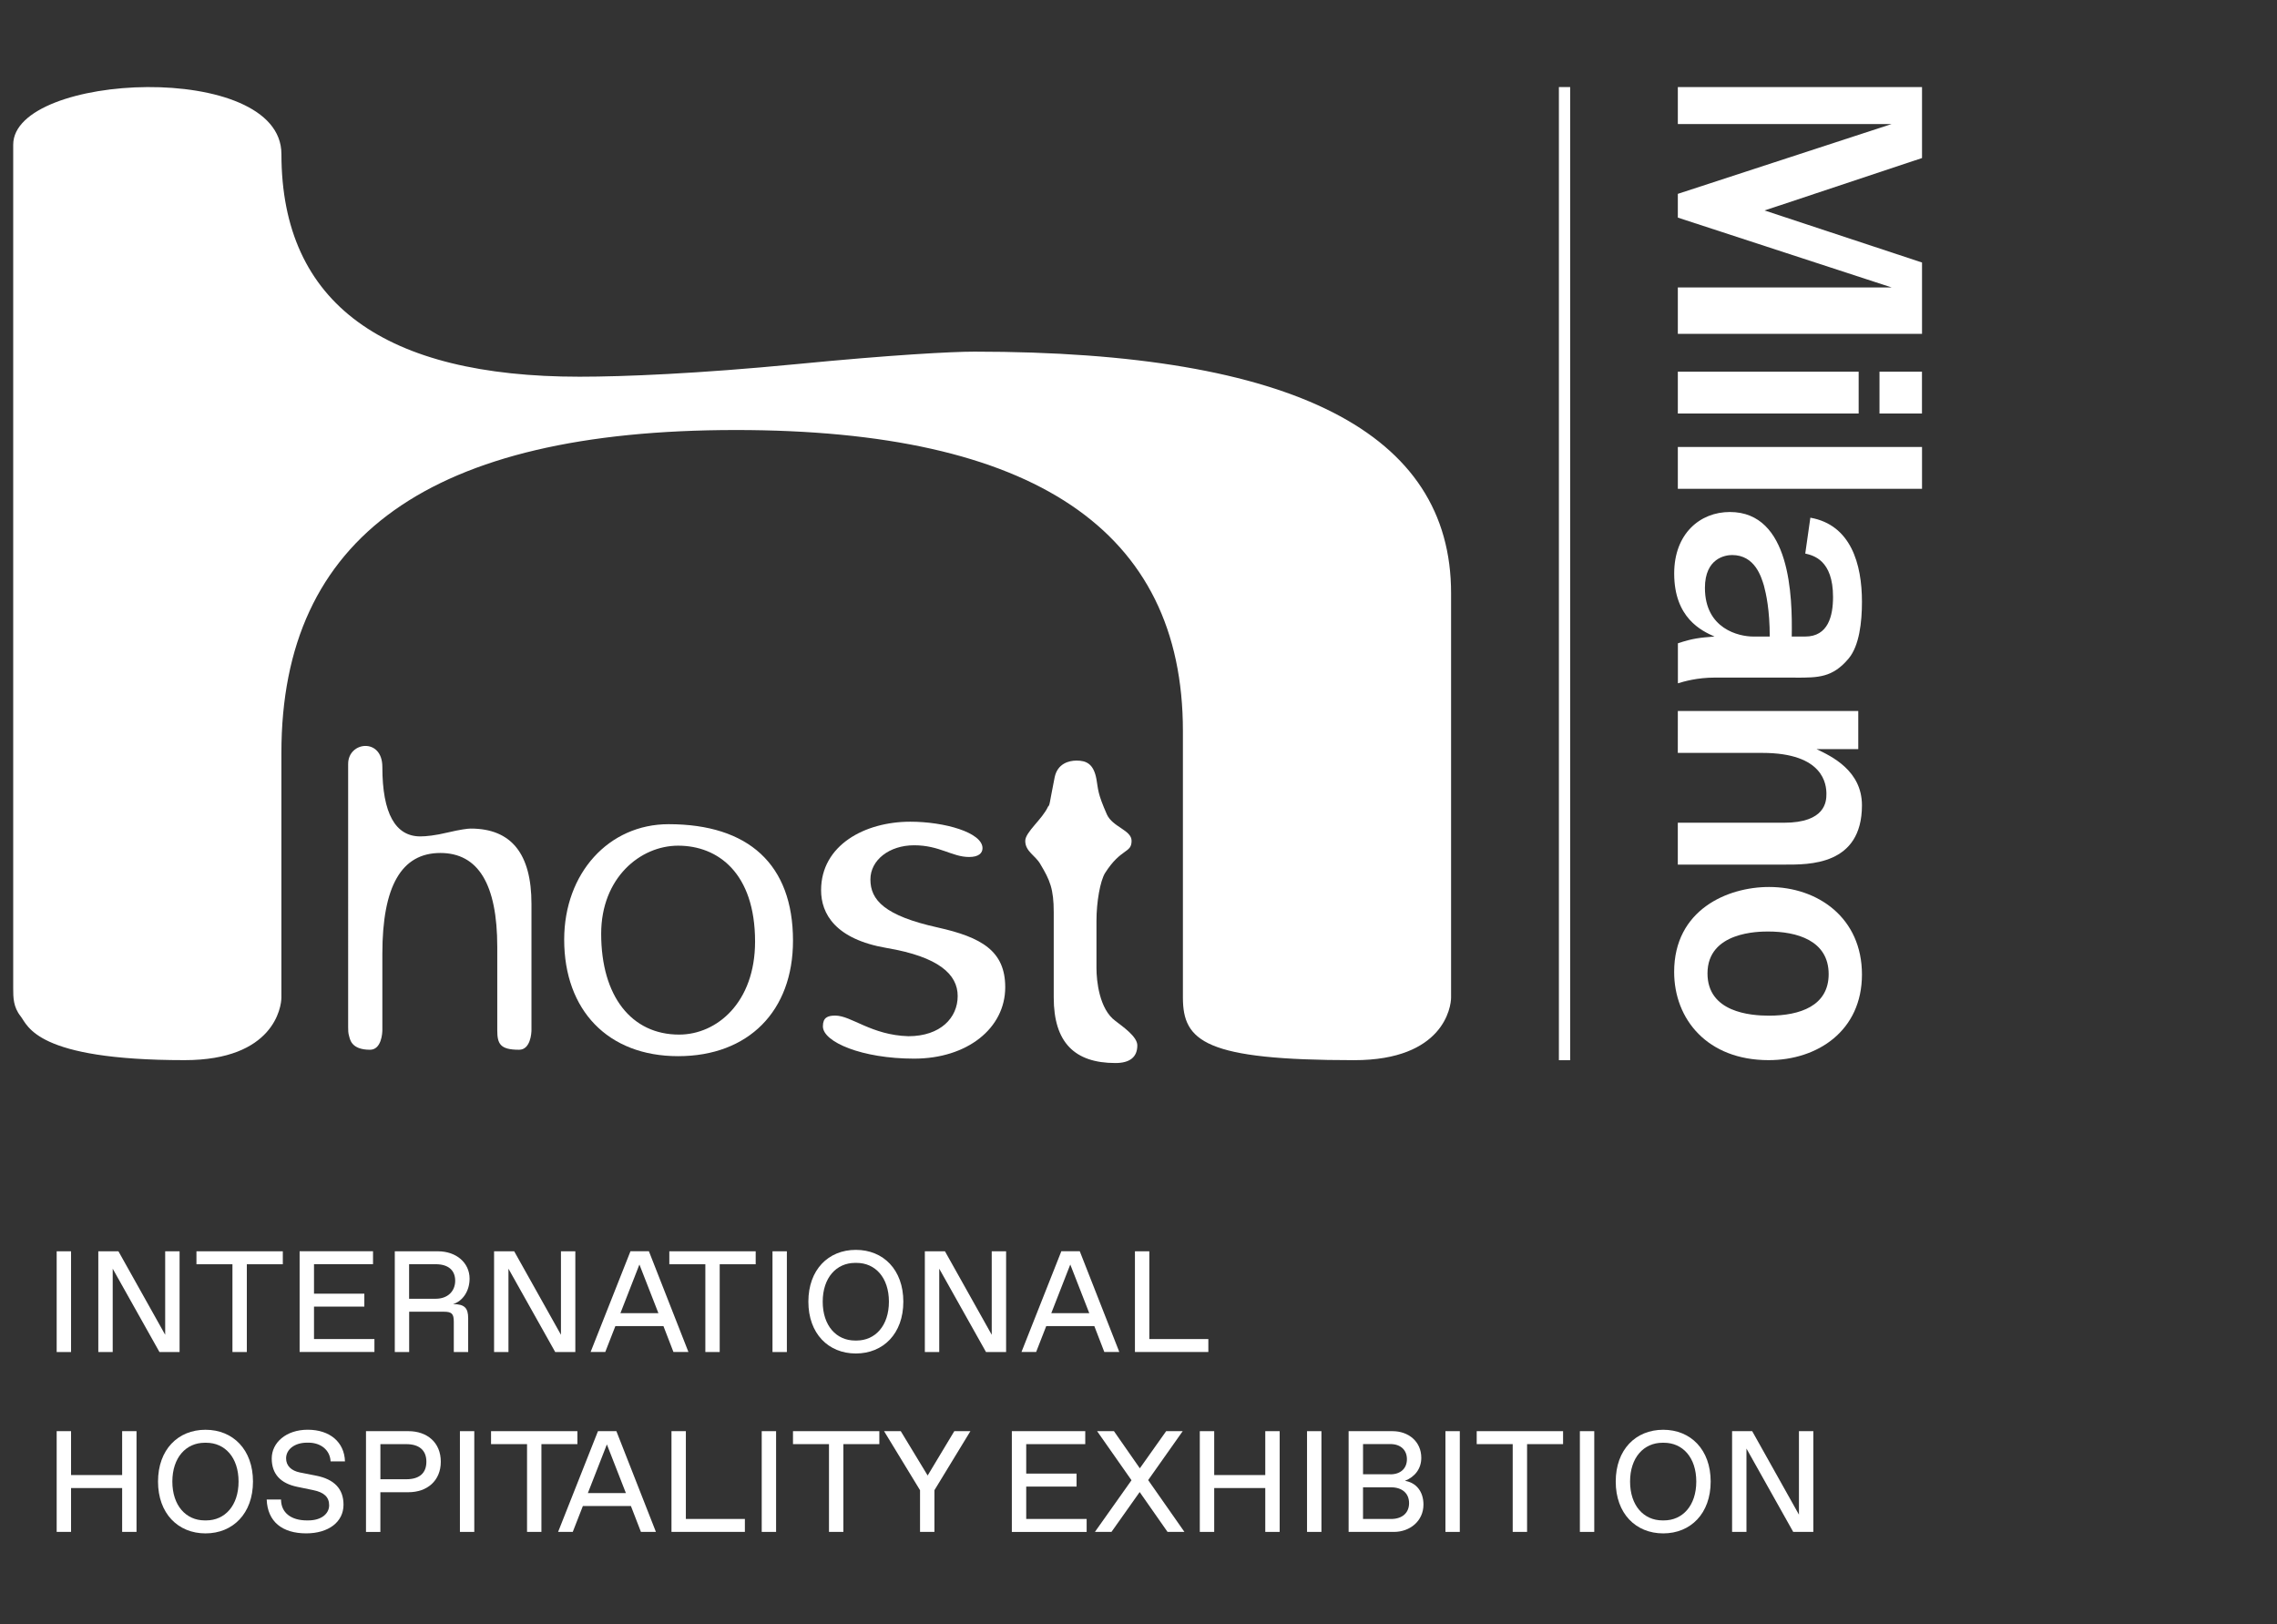 <?xml version="1.0" encoding="utf-8"?>
<!-- Generator: Adobe Illustrator 16.0.0, SVG Export Plug-In . SVG Version: 6.00 Build 0)  -->
<!DOCTYPE svg PUBLIC "-//W3C//DTD SVG 1.1//EN" "http://www.w3.org/Graphics/SVG/1.1/DTD/svg11.dtd">
<svg version="1.1" id="Livello_1" xmlns="http://www.w3.org/2000/svg" xmlns:xlink="http://www.w3.org/1999/xlink" x="0px" y="0px"
	 width="172.434px" height="123px" viewBox="0 0 172.434 123" enable-background="new 0 0 172.434 123" xml:space="preserve">
<rect x="0" y="0" width="172.434" height="123" fill="#333333" stroke="none"/>
<g id="Layer_44_">
	<g id="Layer_6_">
		<path id="Layer" fill="#FFFFFF" d="M31.83,63.338c0.433,0,1.152-0.072,2.085-0.299c0.933-0.221,1.509-0.294,1.728-0.294
			c3.094,0,4.604,1.925,4.604,5.702v9.562c0,0.225-0.073,1.485-0.937,1.485c-1.439,0-1.653-0.447-1.653-1.485v-6.3
			c0-4.744-1.438-7.116-4.312-7.116c-2.945,0-4.39,2.518-4.39,7.637v5.779c0,0.225-0.068,1.485-0.937,1.485
			c-1.439,0-1.514-0.817-1.581-1.035c-0.072-0.228-0.072-0.45-0.072-0.67V57.848c0-1.704,2.59-2.001,2.59,0.226
			C28.954,61.634,29.962,63.338,31.83,63.338z"/>
		<path id="Layer_1_" fill="#FFFFFF" d="M51.354,79.98c-5.32,0-8.629-3.484-8.629-8.824c0-5.038,3.381-8.743,7.906-8.743
			c6.043,0,9.421,3.036,9.421,8.819C60.056,76.568,56.674,79.98,51.354,79.98z M51.427,78.346c2.872,0,5.753-2.445,5.753-7.043
			c0-5.189-2.809-7.263-5.825-7.263c-2.876,0-5.829,2.444-5.829,6.666C45.525,75.458,47.832,78.346,51.427,78.346z"/>
		<path id="Layer_2_" fill="#FFFFFF" d="M67.142,71.787c-3.886-0.665-4.962-2.594-4.962-4.374c0-3.407,3.304-5.188,6.757-5.188
			c2.586,0,5.467,0.817,5.467,2.006c0,0.371-0.291,0.666-1.013,0.666c-1.295,0-2.23-0.887-4.167-0.887
			c-1.868,0-3.309,1.11-3.309,2.59c0,1.56,1.077,2.746,5.106,3.637c3.31,0.74,5.104,1.775,5.104,4.521
			c0,3.109-2.876,5.409-6.902,5.409c-3.958,0-6.906-1.265-6.906-2.444c0-0.668,0.358-0.816,0.933-0.816
			c1.223,0,2.734,1.48,5.539,1.562c2.444,0,3.735-1.41,3.735-3.037C72.531,73.793,71.095,72.455,67.142,71.787z"/>
		<path id="Layer_3_" fill="#FFFFFF" d="M79.368,61.08c0.144-0.145,0.072-0.072,0.501-2.223c0.218-1.039,1.081-1.26,1.653-1.26
			c0.723,0,1.295,0.222,1.51,1.406c0.146,0.817,0.071,1.039,0.791,2.67c0.436,0.964,1.87,1.185,1.87,1.998
			c0,0.964-0.786,0.521-2.013,2.448c-0.358,0.593-0.646,2.15-0.646,3.633v3.557c0,0.967,0.214,3.116,1.437,4.004
			c0.576,0.447,1.657,1.188,1.657,1.85c0,0.895-0.575,1.337-1.657,1.337c-3.091,0-4.673-1.556-4.673-4.962v-6.452
			c0-1.771-0.289-2.438-1.004-3.629c-0.358-0.664-1.153-0.963-1.153-1.778C77.642,63.005,78.937,62.039,79.368,61.08z"/>
		<path id="Layer_4_" fill="#FFFFFF" d="M43.886,28.527c3.385,0,9.025-0.237,16.36-0.947c7.334-0.714,11.845-0.951,13.538-0.951
			c24.26,0,36.104,6.169,36.104,18.282v30.628c0,0.71-0.564,4.744-7.334,4.744c-11.284,0-12.974-1.422-12.974-4.744V55.354
			c0-15.196-11.283-22.79-33.853-22.79c-23.129,0-34.417,8.071-34.417,24.451v18.522c0,0.71-0.562,4.744-7.334,4.744
			c-11.284,0-11.85-2.608-12.415-3.323C1,76.247,1,75.537,1,74.822V10.959c0-5.463,20.312-6.414,20.312,0.71
			C21.315,23.064,29.213,28.527,43.886,28.527z"/>
		<path id="Layer_5_" fill="#FFFFFF" d="M127.06,21.766h16.188l-16.188-5.287V14.68l16.188-5.287H127.06v-2.8h18.492v5.375
			l-11.923,3.969l11.923,3.942v5.401H127.06V21.766z M127.06,28.145h13.694v3.17H127.06V28.145L127.06,28.145z M142.331,28.145
			h3.217v3.17h-3.217V28.145z M127.06,33.848h18.492v3.17H127.06V33.848z M135.984,51.312h-6.147c-1.303,0-2.303,0.29-2.772,0.432
			v-3.029c1.106-0.371,1.662-0.428,2.772-0.512c-0.976-0.432-3.053-1.402-3.053-4.775c0-3.029,1.968-4.656,4.214-4.656
			c4.604,0,4.741,6.402,4.688,9.431h1.023c1.745,0,2.104-1.574,2.104-2.999c0-2.8-1.493-3.144-2.104-3.285l0.387-2.716
			c3.074,0.542,3.907,3.514,3.907,6.371c0,1.543-0.198,3.312-1.002,4.286c-1.218,1.456-2.299,1.456-4.019,1.456L135.984,51.312
			L135.984,51.312z M132.771,48.203h1.249c0-2.001-0.273-3.232-0.441-3.858c-0.195-0.63-0.665-2.314-2.41-2.314
			c-0.505,0-2.057,0.229-2.057,2.487C129.112,47.63,131.69,48.203,132.771,48.203z M127.06,53.841h13.664v2.888h-3.159
			c1.136,0.542,3.438,1.627,3.438,4.255c0,4.573-4.046,4.489-5.85,4.489h-8.095v-3.17h8.037c3.162,0,3.217-1.633,3.217-2.175
			c0-0.684-0.168-3.113-4.853-3.113h-6.401L127.06,53.841L127.06,53.841z M126.781,73.598c0-4.713,4.049-6.43,7.181-6.43
			c3.713,0,7.041,2.342,7.041,6.629c0,4.258-3.356,6.484-7.069,6.484C129.306,80.281,126.781,77.195,126.781,73.598z
			 M138.482,73.773c0-2.574-2.44-3.232-4.575-3.232c-0.691,0-4.601,0-4.601,3.172c0,2.943,3.243,3.2,4.655,3.2
			C136.316,76.913,138.478,76.168,138.482,73.773z"/>
	</g>
	<path id="Layer_7_" fill="#FFFFFF" d="M118.053,6.593h0.854v73.693h-0.854V6.593z"/>
	<g id="Layer_21_">
		<path id="Layer_8_" fill="#FFFFFF" d="M4.292,94.756h1.089v7.629H4.292V94.756z"/>
		<path id="Layer_9_" fill="#FFFFFF" d="M13.599,94.756v7.629h-1.523l-3.541-6.311v6.311h-1.09v-7.629h1.524l3.54,6.322v-6.322
			H13.599L13.599,94.756z"/>
		<path id="Layer_10_" fill="#FFFFFF" d="M17.602,95.738h-2.725v-0.982h6.54v0.982h-2.725v6.646h-1.089v-6.646H17.602z"/>
		<path id="Layer_11_" fill="#FFFFFF" d="M28.355,101.402v0.98H22.69v-7.629h5.559v0.98h-4.47v2.234h3.812v0.98h-3.812v2.453H28.355
			L28.355,101.402z"/>
		<path id="Layer_12_" fill="#FFFFFF" d="M33.163,94.756c1.405,0,2.398,0.883,2.398,2.07c0,0.959-0.535,1.711-1.253,1.93
			c0.871,0,1.146,0.293,1.146,1.068v2.561h-1.088v-2.289c0-0.611-0.153-0.764-0.765-0.764h-2.615v3.053h-1.089v-7.629H33.163z
			 M32.999,98.35c0.924,0,1.472-0.588,1.472-1.363c0-0.814-0.547-1.252-1.472-1.252h-2.018v2.615H32.999z"/>
		<path id="Layer_13_" fill="#FFFFFF" d="M43.569,94.756v7.629h-1.523l-3.541-6.311v6.311h-1.089v-7.629h1.523l3.541,6.322v-6.322
			H43.569L43.569,94.756z"/>
		<path id="Layer_14_" fill="#FFFFFF" d="M50.242,100.421h-3.641l-0.765,1.96h-1.11l3.019-7.629h1.395l2.994,7.629h-1.135
			L50.242,100.421z M49.861,99.443l-1.439-3.686l-1.439,3.686H49.861z"/>
		<path id="Layer_15_" fill="#FFFFFF" d="M53.412,95.738h-2.725v-0.982h6.54v0.982h-2.725v6.646h-1.087v-6.646H53.412z"/>
		<path id="Layer_16_" fill="#FFFFFF" d="M58.5,94.756h1.088v7.629H58.5V94.756z"/>
		<path id="Layer_17_" fill="#FFFFFF" d="M64.812,94.648c2.082,0,3.596,1.506,3.596,3.924s-1.518,3.923-3.596,3.923
			c-2.082,0-3.595-1.505-3.595-3.923C61.216,96.15,62.73,94.648,64.812,94.648z M64.865,101.514c1.417,0,2.451-1.123,2.451-2.941
			c0-1.828-1.034-2.939-2.451-2.939h-0.111c-1.417,0-2.451,1.123-2.451,2.939c0,1.818,1.034,2.941,2.451,2.941H64.865z"/>
		<path id="Layer_18_" fill="#FFFFFF" d="M76.191,94.756v7.629h-1.522l-3.542-6.311v6.311h-1.09v-7.629h1.523l3.542,6.322v-6.322
			H76.191L76.191,94.756z"/>
		<path id="Layer_19_" fill="#FFFFFF" d="M82.872,100.421h-3.642l-0.765,1.96h-1.11l3.019-7.629h1.395l2.995,7.629h-1.136
			L82.872,100.421z M82.49,99.443l-1.439-3.686l-1.439,3.686H82.49z"/>
		<path id="Layer_20_" fill="#FFFFFF" d="M85.947,94.756h1.089v6.646h4.47v0.98h-5.559V94.756z"/>
	</g>
	<g id="Layer_43_">
		<path id="Layer_22_" fill="#FFFFFF" d="M4.292,108.377h1.089v3.324H9.25v-3.324h1.089v7.629H9.25v-3.322H5.381v3.322H4.292
			V108.377L4.292,108.377z"/>
		<path id="Layer_23_" fill="#FFFFFF" d="M15.562,108.271c2.082,0,3.596,1.504,3.596,3.922s-1.518,3.925-3.596,3.925
			s-3.595-1.507-3.595-3.925S13.48,108.271,15.562,108.271z M15.615,115.135c1.417,0,2.451-1.123,2.451-2.941
			c0-1.83-1.034-2.939-2.451-2.939h-0.111c-1.417,0-2.452,1.123-2.452,2.939c0,1.818,1.034,2.941,2.452,2.941H15.615z"/>
		<path id="Layer_24_" fill="#FFFFFF" d="M21.283,113.553c0,1.024,0.794,1.582,1.951,1.582h0.111c1,0,1.581-0.512,1.581-1.146
			c0-0.62-0.383-0.979-1.199-1.146l-1.22-0.252c-1.253-0.26-1.929-0.959-1.929-2.147c0-1.197,1.088-2.176,2.725-2.176
			c1.677,0,2.776,0.938,2.822,2.398h-1.089c-0.042-0.859-0.741-1.418-1.678-1.418h-0.11c-0.924,0-1.582,0.501-1.582,1.188
			c0,0.565,0.395,0.938,1.047,1.069l1.219,0.24c1.383,0.271,2.082,1.002,2.082,2.2c0,1.318-1.146,2.171-2.823,2.171
			c-1.817,0-2.93-0.884-2.994-2.562h1.085L21.283,113.553L21.283,113.553z"/>
		<path id="Layer_25_" fill="#FFFFFF" d="M30.929,108.377c1.417,0,2.452,0.859,2.452,2.312c0,1.447-1.034,2.312-2.452,2.312h-2.124
			v3.006h-1.089v-7.629L30.929,108.377L30.929,108.377z M32.289,110.688c0-0.857-0.535-1.328-1.523-1.328h-1.959v2.658h1.959
			C31.757,112.018,32.289,111.561,32.289,110.688z"/>
		<path id="Layer_26_" fill="#FFFFFF" d="M34.829,108.377h1.088v7.629h-1.088V108.377z"/>
		<path id="Layer_27_" fill="#FFFFFF" d="M39.909,109.359h-2.723v-0.982h6.54v0.982h-2.725v6.646h-1.089v-6.646H39.909z"/>
		<path id="Layer_28_" fill="#FFFFFF" d="M47.779,114.047h-3.64l-0.765,1.959h-1.11l3.019-7.629h1.395l2.994,7.629h-1.135
			L47.779,114.047z M47.397,113.064l-1.439-3.684l-1.439,3.684H47.397z"/>
		<path id="Layer_29_" fill="#FFFFFF" d="M50.85,108.377h1.089v6.646h4.47v0.98H50.85V108.377L50.85,108.377z"/>
		<path id="Layer_30_" fill="#FFFFFF" d="M57.684,108.377h1.088v7.629h-1.088V108.377z"/>
		<path id="Layer_31_" fill="#FFFFFF" d="M62.776,109.359h-2.724v-0.982h6.539v0.982h-2.724v6.646h-1.089v-6.646H62.776z"/>
		<path id="Layer_32_" fill="#FFFFFF" d="M73.487,108.377l-2.724,4.471v3.158h-1.09v-3.158l-2.724-4.471h1.265l2.036,3.357
			l2.018-3.357H73.487z"/>
		<path id="Layer_33_" fill="#FFFFFF" d="M82.29,115.027v0.98h-5.665v-7.629h5.56v0.98h-4.471v2.234h3.812v0.982h-3.812v2.451H82.29
			L82.29,115.027L82.29,115.027z"/>
		<path id="Layer_34_" fill="#FFFFFF" d="M88.417,116.006l-2.111-3.018l-2.136,3.018h-1.254l2.771-3.912l-2.604-3.717h1.275
			l1.96,2.812l1.994-2.812h1.252l-2.615,3.706l2.746,3.923H88.417L88.417,116.006z"/>
		<path id="Layer_35_" fill="#FFFFFF" d="M90.859,108.377h1.091v3.324h3.868v-3.324h1.089v7.629h-1.089v-3.322h-3.868v3.322h-1.091
			V108.377z"/>
		<path id="Layer_36_" fill="#FFFFFF" d="M98.98,108.377h1.09v7.629h-1.09V108.377z"/>
		<path id="Layer_37_" fill="#FFFFFF" d="M105.45,108.377c1.211,0,2.182,0.783,2.182,2.018c0,0.828-0.487,1.447-1.24,1.742
			c0.871,0.141,1.404,0.828,1.404,1.799c0,1.242-1.022,2.07-2.233,2.07h-3.435v-7.629H105.45z M105.29,111.646
			c0.774,0,1.254-0.446,1.254-1.146c0-0.697-0.479-1.146-1.254-1.146h-2.069v2.287h2.069V111.646z M105.344,115.027
			c0.828,0,1.363-0.446,1.363-1.199c0-0.752-0.535-1.199-1.363-1.199h-2.124v2.398H105.344z"/>
		<path id="Layer_38_" fill="#FFFFFF" d="M109.461,108.377h1.088v7.629h-1.088V108.377z"/>
		<path id="Layer_39_" fill="#FFFFFF" d="M114.554,109.359h-2.725v-0.982h6.54v0.982h-2.726v6.646h-1.088v-6.646H114.554z"/>
		<path id="Layer_40_" fill="#FFFFFF" d="M119.642,108.377h1.089v7.629h-1.089V108.377z"/>
		<path id="Layer_41_" fill="#FFFFFF" d="M125.952,108.271c2.082,0,3.595,1.504,3.595,3.922s-1.513,3.925-3.595,3.925
			s-3.595-1.507-3.595-3.925S123.87,108.271,125.952,108.271z M126.005,115.135c1.417,0,2.452-1.123,2.452-2.941
			c0-1.83-1.035-2.939-2.452-2.939h-0.109c-1.418,0-2.453,1.123-2.453,2.939c0,1.818,1.035,2.941,2.453,2.941H126.005z"/>
		<path id="Layer_42_" fill="#FFFFFF" d="M137.321,108.377v7.629h-1.523l-3.541-6.311v6.311h-1.088v-7.629h1.522l3.541,6.322v-6.322
			H137.321z"/>
	</g>
</g>
</svg>
